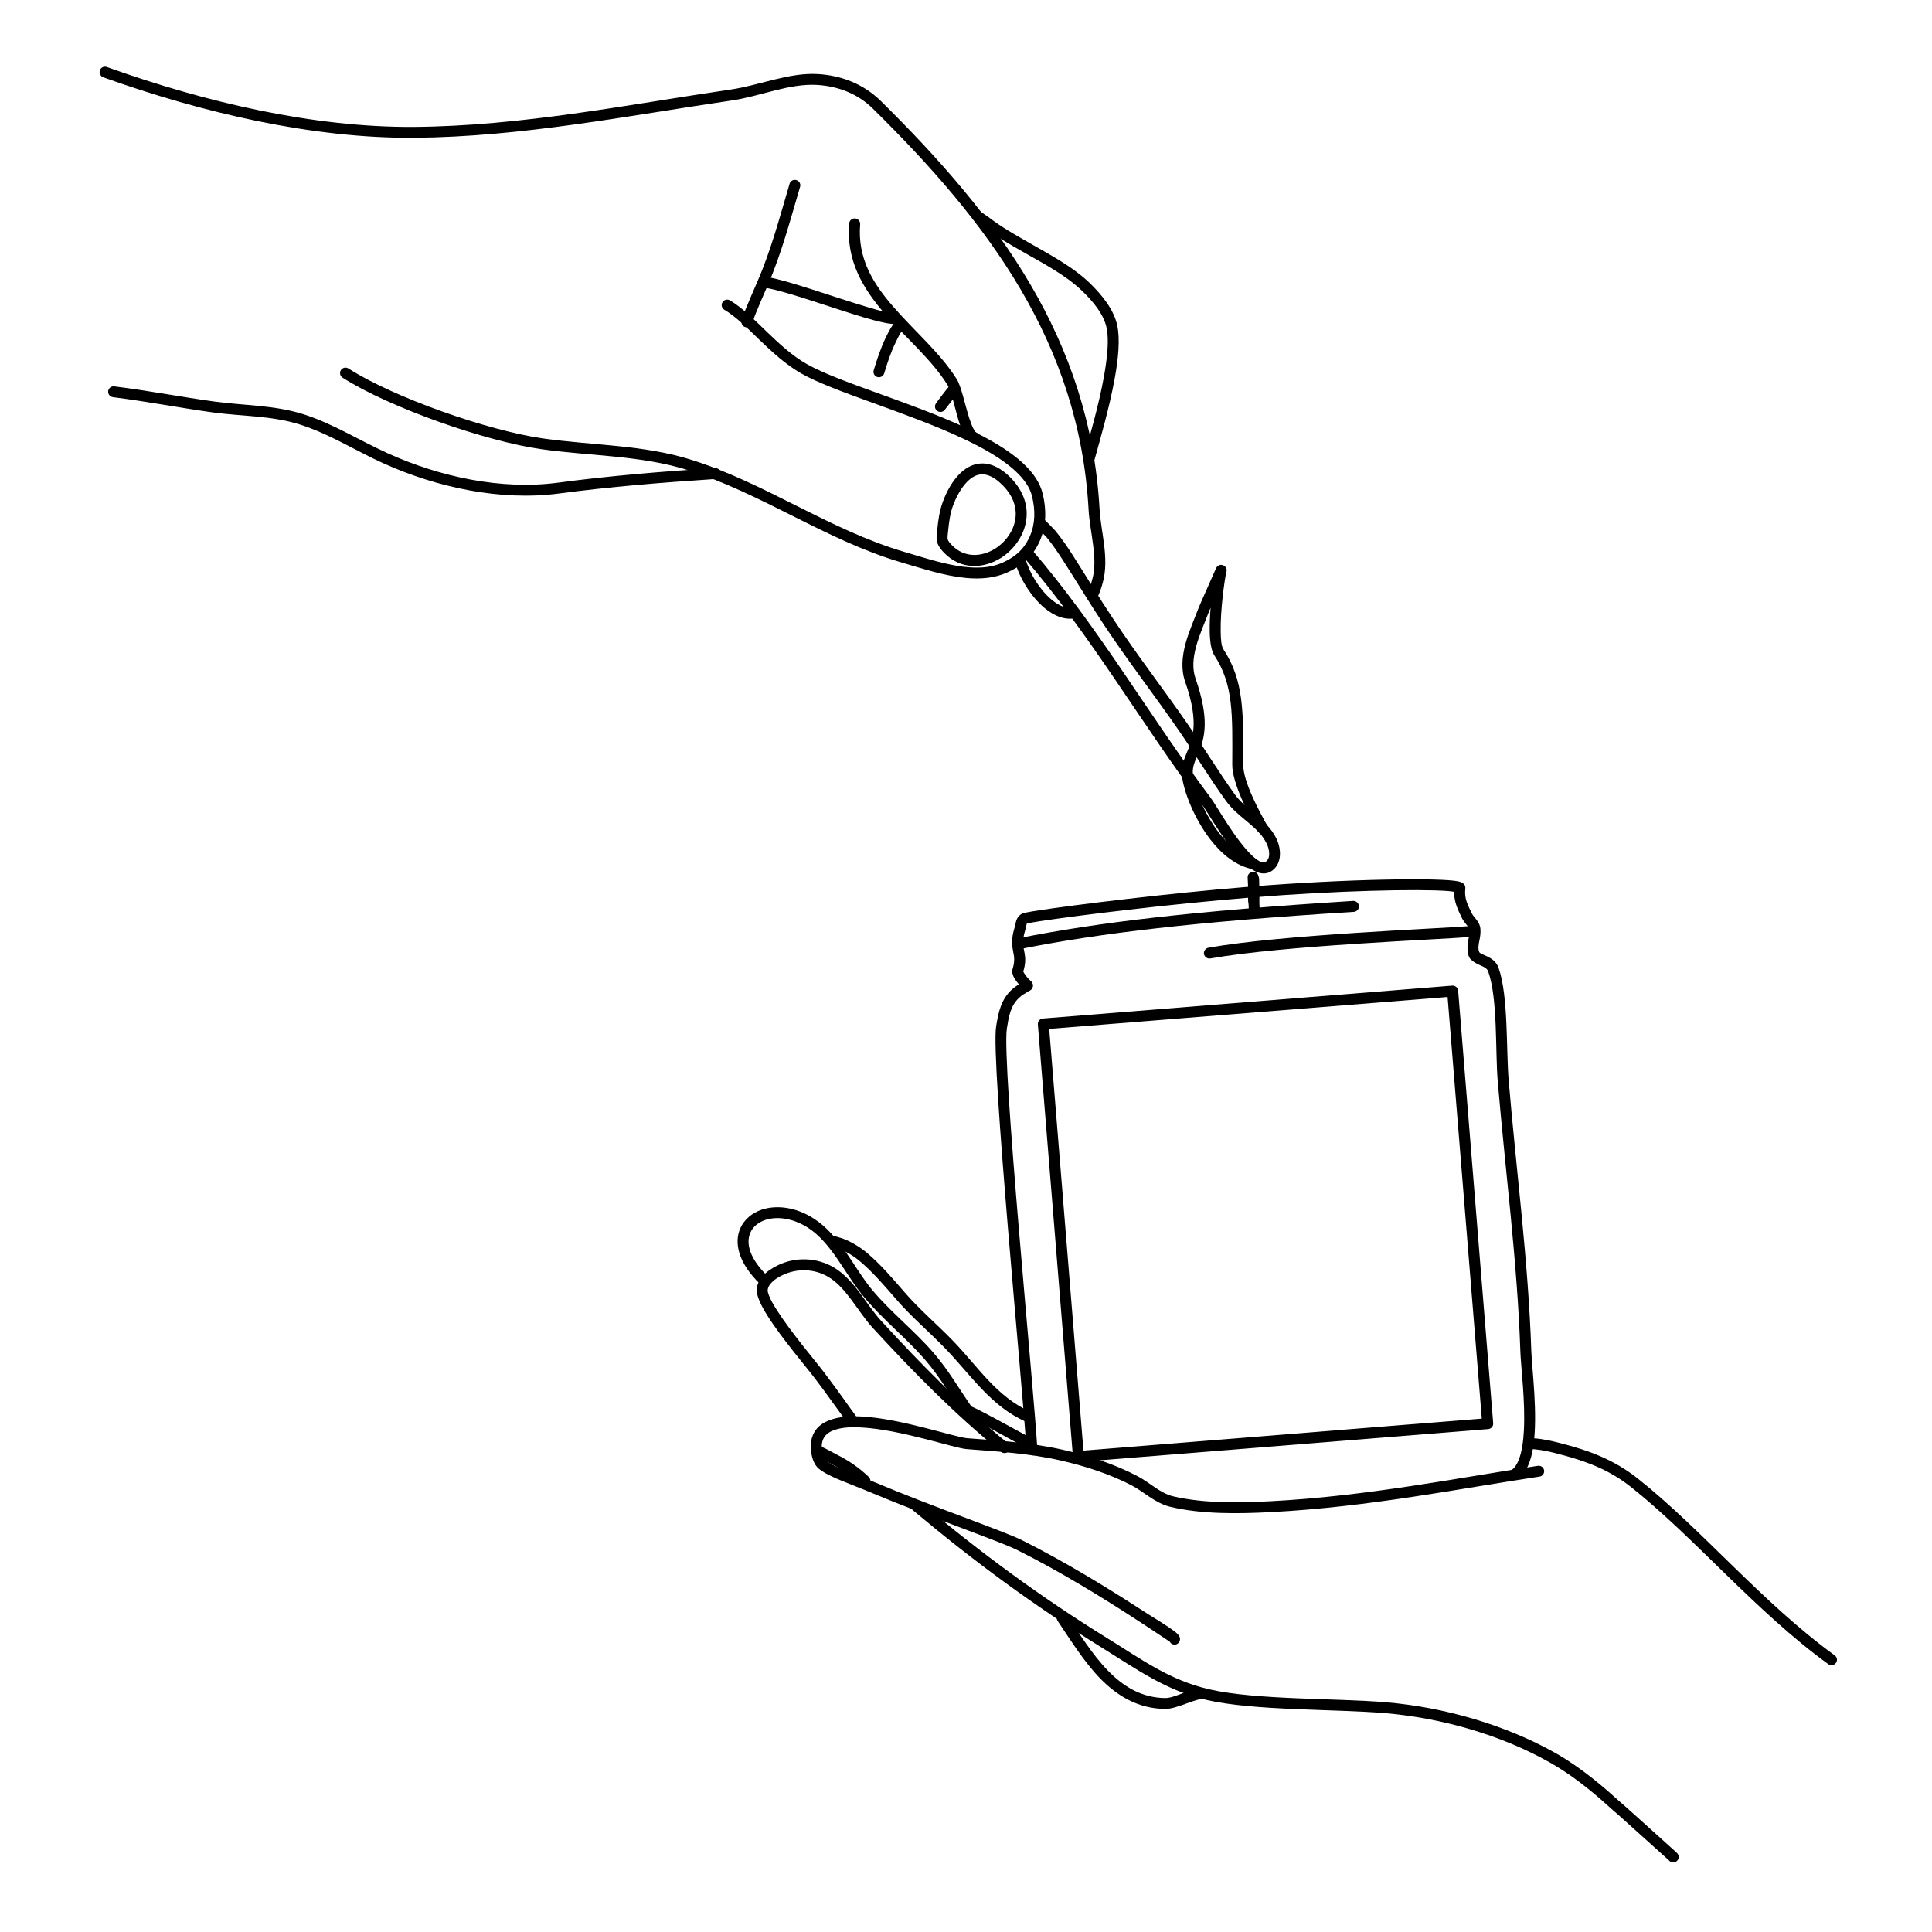 <svg version="1.0" preserveAspectRatio="xMidYMid meet" height="100" viewBox="0 0 75 75" zoomAndPan="magnify" width="100" xmlns:xlink="http://www.w3.org/1999/xlink" xmlns="http://www.w3.org/2000/svg"><defs><clipPath id="102b2715b2"><path clip-rule="nonzero" d="M 3.84 2.559 L 43 2.559 L 43 24 L 3.84 24 Z M 3.84 2.559"></path></clipPath><clipPath id="207dda380e"><path clip-rule="nonzero" d="M 35 58 L 66 58 L 66 72.309 L 35 72.309 Z M 35 58"></path></clipPath><clipPath id="4f653db6ca"><path clip-rule="nonzero" d="M 59 55 L 71.34 55 L 71.34 65 L 59 65 Z M 59 55"></path></clipPath></defs><path fill-rule="evenodd" fill-opacity="1" d="M 48.461 34.668 C 48.453 34.801 48.441 34.941 48.461 35.062 C 48.461 35.074 48.465 35.082 48.469 35.094 C 48.469 35.215 48.477 35.336 48.504 35.441 C 48.531 35.555 48.648 35.625 48.762 35.598 C 48.875 35.57 48.945 35.453 48.918 35.34 C 48.871 35.156 48.895 34.938 48.891 34.75 L 48.887 34.641 C 48.887 34.59 48.891 34.535 48.887 34.488 C 48.887 34.367 48.883 34.246 48.879 34.125 C 48.875 34.047 48.832 33.945 48.82 33.93 C 48.73 33.816 48.625 33.836 48.562 33.867 C 48.539 33.875 48.426 33.918 48.434 34.082 C 48.441 34.211 48.445 34.336 48.453 34.465 C 48.453 34.535 48.457 34.602 48.461 34.668 Z M 48.461 34.668" fill="#000000"></path><g clip-path="url(#102b2715b2)"><path fill-rule="evenodd" fill-opacity="1" d="M 4.008 3 C 7.871 4.383 12.125 5.375 16.07 5.348 C 20.242 5.316 24.367 4.492 28.441 3.895 C 29.516 3.734 30.641 3.23 31.73 3.297 C 32.547 3.348 33.301 3.641 33.883 4.215 C 38.359 8.621 41.895 13.305 42.258 19.773 C 42.281 20.223 42.379 20.703 42.438 21.184 C 42.492 21.629 42.52 22.074 42.402 22.492 C 42.344 22.707 42.277 22.887 42.203 23.035 C 42.152 23.141 42.195 23.27 42.301 23.32 C 42.406 23.371 42.535 23.328 42.586 23.223 C 42.672 23.051 42.75 22.848 42.812 22.605 C 42.941 22.133 42.922 21.633 42.859 21.129 C 42.801 20.66 42.707 20.191 42.684 19.75 C 42.312 13.168 38.734 8.395 34.184 3.91 C 33.523 3.266 32.676 2.93 31.758 2.875 C 30.637 2.805 29.48 3.312 28.379 3.473 C 24.324 4.07 20.223 4.895 16.066 4.926 C 12.168 4.953 7.965 3.969 4.152 2.602 C 4.039 2.559 3.918 2.617 3.879 2.727 C 3.84 2.836 3.895 2.957 4.008 3 Z M 4.008 3" fill="#000000"></path></g><path fill-rule="evenodd" fill-opacity="1" d="M 41.656 23.582 C 41.383 23.648 41.094 23.504 40.82 23.277 C 40.355 22.887 39.953 22.234 39.801 21.664 C 39.773 21.551 39.656 21.484 39.543 21.516 C 39.43 21.547 39.359 21.66 39.391 21.773 C 39.562 22.418 40.02 23.16 40.547 23.602 C 40.938 23.926 41.367 24.086 41.758 23.992 C 41.871 23.965 41.941 23.852 41.914 23.738 C 41.887 23.625 41.77 23.555 41.656 23.582 Z M 41.656 23.582" fill="#000000"></path><path fill-rule="evenodd" fill-opacity="1" d="M 38.098 8.238 C 38.082 8.223 38.059 8.211 38.035 8.199 C 37.938 8.16 37.875 8.199 37.855 8.211 C 37.789 8.246 37.75 8.301 37.742 8.375 C 37.742 8.387 37.727 8.488 37.828 8.566 C 37.867 8.598 38.129 8.777 38.129 8.777 C 38.613 9.148 39.176 9.473 39.703 9.773 C 40.488 10.223 41.375 10.676 42.027 11.312 C 42.418 11.691 42.848 12.188 42.961 12.738 C 43.055 13.207 42.984 13.891 42.855 14.617 C 42.652 15.746 42.289 16.98 42.078 17.738 C 42.047 17.852 42.113 17.969 42.227 18 C 42.34 18.031 42.457 17.965 42.488 17.852 C 42.699 17.082 43.066 15.836 43.273 14.691 C 43.418 13.902 43.48 13.164 43.375 12.652 C 43.25 12.023 42.77 11.445 42.324 11.008 C 41.648 10.348 40.73 9.875 39.918 9.406 C 39.406 9.113 38.859 8.805 38.391 8.441 Z M 38.039 8.594 C 37.988 8.613 37.93 8.617 37.875 8.594 C 37.953 8.625 38.008 8.605 38.039 8.594 Z M 38.152 8.477 C 38.141 8.508 38.121 8.535 38.094 8.559 C 38.121 8.535 38.141 8.508 38.152 8.477 Z M 38.156 8.473 L 38.152 8.477 Z M 38.156 8.473" fill="#000000"></path><path fill-rule="evenodd" fill-opacity="1" d="M 28.117 12.023 C 28.566 12.289 29.004 12.73 29.477 13.188 C 29.973 13.664 30.504 14.156 31.109 14.5 C 32.355 15.211 35.168 15.988 37.34 17.004 C 38.188 17.398 38.934 17.828 39.441 18.309 C 39.758 18.609 39.98 18.922 40.062 19.262 C 40.195 19.801 40.191 20.328 39.98 20.812 C 39.723 21.395 39.336 21.648 38.93 21.836 C 38.398 22.078 37.777 22.07 37.133 21.961 C 36.449 21.844 35.746 21.613 35.086 21.418 C 32.184 20.559 29.711 18.75 26.82 17.844 C 24.98 17.266 22.977 17.289 21.074 17.02 C 18.961 16.719 15.305 15.445 13.527 14.305 C 13.43 14.242 13.297 14.27 13.234 14.367 C 13.172 14.465 13.199 14.598 13.297 14.66 C 15.117 15.824 18.855 17.133 21.016 17.438 C 22.895 17.703 24.875 17.676 26.691 18.246 C 29.582 19.156 32.059 20.965 34.965 21.824 C 35.781 22.066 36.66 22.355 37.484 22.434 C 38.066 22.492 38.621 22.441 39.109 22.219 C 39.598 21.996 40.062 21.688 40.371 20.984 C 40.617 20.414 40.629 19.793 40.477 19.164 C 40.375 18.75 40.117 18.363 39.734 18.004 C 39.199 17.496 38.414 17.039 37.523 16.621 C 35.359 15.609 32.562 14.84 31.32 14.133 C 30.746 13.809 30.242 13.336 29.77 12.883 C 29.273 12.402 28.809 11.941 28.336 11.66 C 28.238 11.602 28.105 11.633 28.047 11.734 C 27.984 11.832 28.02 11.965 28.117 12.023 Z M 28.117 12.023" fill="#000000"></path><path fill-rule="evenodd" fill-opacity="1" d="M 37.898 16.789 C 37.852 16.766 37.82 16.703 37.781 16.629 C 37.723 16.512 37.668 16.363 37.617 16.203 C 37.449 15.664 37.309 14.988 37.145 14.727 C 36.516 13.715 35.504 12.859 34.68 11.91 C 33.895 11.012 33.281 10.027 33.391 8.707 C 33.398 8.59 33.312 8.488 33.195 8.48 C 33.078 8.469 32.977 8.555 32.965 8.672 C 32.844 10.117 33.5 11.203 34.355 12.188 C 35.168 13.121 36.168 13.957 36.785 14.949 C 36.965 15.238 37.102 16.062 37.301 16.59 C 37.414 16.887 37.562 17.098 37.719 17.172 C 37.824 17.219 37.949 17.176 38 17.07 C 38.051 16.965 38.004 16.836 37.898 16.789 Z M 37.898 16.789" fill="#000000"></path><path fill-rule="evenodd" fill-opacity="1" d="M 34.699 12.152 C 34.527 12.168 34.141 12.062 33.652 11.914 C 32.414 11.547 30.586 10.883 29.797 10.758 C 29.68 10.738 29.57 10.82 29.551 10.934 C 29.535 11.051 29.613 11.156 29.73 11.176 C 30.508 11.301 32.309 11.957 33.531 12.32 C 34.094 12.488 34.543 12.59 34.734 12.574 C 34.852 12.562 34.938 12.461 34.93 12.344 C 34.918 12.227 34.812 12.141 34.699 12.152 Z M 34.699 12.152" fill="#000000"></path><path fill-rule="evenodd" fill-opacity="1" d="M 29.203 12.547 C 29.211 12.52 29.309 12.242 29.312 12.23 C 29.465 11.848 29.633 11.469 29.797 11.09 C 30.336 9.848 30.676 8.547 31.059 7.254 C 31.094 7.141 31.027 7.023 30.914 6.992 C 30.801 6.957 30.684 7.023 30.652 7.133 C 30.273 8.41 29.938 9.695 29.406 10.922 C 29.238 11.305 29.074 11.688 28.918 12.07 C 28.91 12.086 28.812 12.367 28.797 12.422 C 28.777 12.473 28.785 12.508 28.785 12.516 C 28.797 12.652 28.895 12.691 28.953 12.703 C 29.066 12.727 29.176 12.656 29.203 12.547 Z M 29.203 12.547" fill="#000000"></path><path fill-rule="evenodd" fill-opacity="1" d="M 35.043 12.809 C 35.078 12.785 35.105 12.75 35.121 12.711 C 35.191 12.531 35.059 12.449 35.031 12.434 C 34.984 12.41 34.902 12.375 34.805 12.441 C 34.789 12.453 34.766 12.473 34.738 12.504 C 34.699 12.551 34.633 12.648 34.605 12.695 C 34.52 12.828 34.449 12.973 34.379 13.117 C 34.188 13.52 34.047 13.945 33.918 14.371 C 33.883 14.484 33.945 14.602 34.059 14.637 C 34.172 14.668 34.289 14.605 34.324 14.496 C 34.445 14.09 34.578 13.684 34.766 13.301 C 34.828 13.172 34.887 13.039 34.965 12.918 C 34.98 12.895 35.02 12.844 35.043 12.809 Z M 34.715 12.578 L 34.715 12.586 C 34.715 12.59 34.711 12.594 34.711 12.598 L 34.711 12.602 C 34.711 12.594 34.715 12.586 34.715 12.578 Z M 34.719 12.57 L 34.719 12.574 L 34.719 12.566 Z M 34.719 12.57" fill="#000000"></path><path fill-rule="evenodd" fill-opacity="1" d="M 37.164 15.281 C 37.25 15.211 37.266 15.086 37.199 14.992 C 37.164 14.945 37.113 14.914 37.047 14.906 C 37.031 14.906 36.941 14.895 36.855 14.984 C 36.77 15.078 36.375 15.594 36.332 15.664 C 36.266 15.762 36.293 15.891 36.391 15.957 C 36.488 16.02 36.621 15.996 36.684 15.898 C 36.727 15.84 37.117 15.34 37.164 15.281 Z M 36.988 15.324 C 36.938 15.316 36.887 15.285 36.855 15.242 C 36.887 15.285 36.93 15.316 36.988 15.324 Z M 36.988 15.324" fill="#000000"></path><path fill-rule="evenodd" fill-opacity="1" d="M 27.664 18.602 C 27.691 18.602 27.797 18.598 27.82 18.594 C 27.898 18.574 27.938 18.523 27.953 18.496 C 28.016 18.395 27.984 18.266 27.883 18.203 C 27.836 18.176 27.781 18.168 27.73 18.18 C 27.707 18.18 27.648 18.176 27.641 18.176 C 25.645 18.312 23.637 18.473 21.656 18.738 C 19.449 19.031 17.051 18.504 15.055 17.598 C 13.961 17.105 12.922 16.441 11.77 16.078 C 10.648 15.723 9.488 15.746 8.336 15.59 C 7.031 15.41 5.738 15.16 4.438 15 C 4.32 14.984 4.215 15.066 4.199 15.184 C 4.188 15.301 4.27 15.406 4.387 15.418 C 5.684 15.582 6.977 15.832 8.277 16.012 C 9.406 16.164 10.543 16.133 11.641 16.48 C 12.777 16.84 13.801 17.496 14.879 17.984 C 16.945 18.918 19.43 19.461 21.711 19.156 C 23.684 18.895 25.68 18.734 27.664 18.602 Z M 27.664 18.602" fill="#000000"></path><path fill-rule="evenodd" fill-opacity="1" d="M 40.355 20.277 C 40.262 20.328 40.191 20.406 40.277 20.5 L 40.285 20.508 C 40.336 20.559 40.594 20.816 40.641 20.871 C 40.863 21.145 41.062 21.438 41.254 21.734 C 41.797 22.578 42.312 23.438 42.867 24.273 C 43.789 25.664 44.809 26.98 45.758 28.352 C 46.383 29.258 46.953 30.207 47.598 31.098 C 47.836 31.426 48.152 31.676 48.461 31.934 C 48.734 32.164 48.996 32.398 49.16 32.727 C 49.223 32.848 49.27 33 49.27 33.148 C 49.27 33.266 49.238 33.379 49.137 33.453 C 49.09 33.492 49.035 33.488 48.977 33.469 C 48.867 33.434 48.754 33.352 48.637 33.242 C 47.973 32.641 47.23 31.277 46.996 30.969 C 44.621 27.801 42.648 24.352 40.059 21.344 C 39.98 21.254 39.848 21.246 39.758 21.32 C 39.668 21.398 39.656 21.531 39.734 21.621 C 42.32 24.621 44.285 28.062 46.656 31.223 C 46.895 31.539 47.664 32.934 48.352 33.555 C 48.52 33.711 48.688 33.82 48.844 33.871 C 49.047 33.938 49.234 33.914 49.398 33.789 C 49.789 33.488 49.73 32.918 49.543 32.539 C 49.352 32.156 49.051 31.875 48.734 31.609 C 48.457 31.375 48.16 31.148 47.945 30.852 C 47.301 29.961 46.73 29.012 46.105 28.109 C 45.16 26.742 44.141 25.43 43.223 24.039 C 42.668 23.207 42.152 22.348 41.613 21.504 C 41.414 21.195 41.203 20.891 40.969 20.605 C 40.922 20.547 40.641 20.266 40.586 20.211 L 40.578 20.203 C 40.48 20.113 40.406 20.184 40.355 20.277 Z M 40.355 20.277" fill="#000000"></path><path fill-rule="evenodd" fill-opacity="1" d="M 47.211 22.059 C 47.211 22.059 47.203 22.078 47.191 22.094 C 47.09 22.328 46.562 23.508 46.527 23.605 C 46.359 24.043 46.152 24.512 46.023 24.98 C 45.887 25.488 45.84 25.996 46.012 26.477 C 46.59 28.137 46.266 28.754 46.047 29.277 C 45.934 29.547 45.852 29.797 45.883 30.117 C 45.945 30.703 46.352 31.773 46.992 32.598 C 47.434 33.168 47.988 33.613 48.609 33.738 C 48.727 33.762 48.836 33.688 48.859 33.57 C 48.883 33.457 48.809 33.344 48.691 33.32 C 48.164 33.219 47.703 32.82 47.328 32.34 C 46.742 31.586 46.363 30.609 46.309 30.074 C 46.273 29.734 46.418 29.5 46.543 29.191 C 46.762 28.648 46.965 27.918 46.41 26.34 C 46.273 25.938 46.32 25.516 46.434 25.094 C 46.559 24.637 46.762 24.184 46.926 23.758 C 46.934 23.738 46.957 23.676 46.996 23.59 C 46.969 23.906 46.957 24.234 46.961 24.523 C 46.969 24.93 47.027 25.266 47.137 25.434 C 47.887 26.582 47.844 27.715 47.836 29.684 C 47.832 30.395 48.473 31.629 48.824 32.258 C 48.883 32.359 49.012 32.395 49.113 32.336 C 49.215 32.281 49.254 32.152 49.195 32.051 C 48.871 31.469 48.258 30.34 48.262 29.684 C 48.27 27.609 48.285 26.414 47.492 25.203 C 47.41 25.078 47.391 24.82 47.387 24.512 C 47.371 23.699 47.531 22.566 47.594 22.262 C 47.598 22.25 47.598 22.234 47.602 22.223 L 47.602 22.219 C 47.629 22.156 47.617 22.113 47.617 22.109 C 47.602 22.023 47.555 21.984 47.516 21.961 C 47.465 21.93 47.391 21.906 47.305 21.953 C 47.281 21.965 47.25 21.988 47.223 22.027 C 47.223 22.035 47.215 22.043 47.211 22.059 Z M 47.211 22.059" fill="#000000"></path><path fill-rule="evenodd" fill-opacity="1" d="M 39.625 36.844 L 39.652 36.832 C 42.691 36.227 46.402 35.781 52.555 35.398 C 52.672 35.391 52.762 35.289 52.754 35.172 C 52.746 35.055 52.645 34.969 52.527 34.973 C 46.34 35.363 42.613 35.809 39.559 36.418 C 39.516 36.43 39.41 36.48 39.395 36.488 C 39.266 36.57 39.297 36.699 39.305 36.719 C 39.305 36.727 39.391 36.953 39.602 36.859 C 39.609 36.855 39.617 36.852 39.625 36.844 Z M 39.438 36.469 C 39.434 36.469 39.43 36.469 39.43 36.473 Z M 39.438 36.469" fill="#000000"></path><path fill-rule="evenodd" fill-opacity="1" d="M 57.148 35.965 C 57.109 35.957 57.047 35.949 57.016 35.953 C 55.805 36.055 49.809 36.277 46.914 36.789 C 46.797 36.812 46.719 36.922 46.738 37.035 C 46.762 37.152 46.871 37.227 46.988 37.207 C 49.863 36.699 55.816 36.477 57.043 36.375 C 57.059 36.379 57.148 36.395 57.188 36.395 C 57.27 36.391 57.336 36.359 57.387 36.297 C 57.465 36.211 57.457 36.074 57.367 36 C 57.305 35.945 57.219 35.934 57.148 35.965 Z M 57.148 35.965" fill="#000000"></path><g clip-path="url(#207dda380e)"><path fill-rule="evenodd" fill-opacity="1" d="M 64.797 72.23 C 64.828 72.262 64.871 72.289 64.922 72.297 C 64.977 72.305 65.016 72.293 65.047 72.277 C 65.094 72.254 65.129 72.219 65.148 72.172 C 65.16 72.148 65.199 72.062 65.125 71.961 C 65.121 71.957 65.098 71.926 65.047 71.883 C 64.734 71.594 63.109 70.141 63.102 70.133 C 62.812 69.887 62.535 69.625 62.246 69.383 C 61.668 68.895 61.047 68.43 60.387 68.055 C 58.418 66.945 56.031 66.27 53.805 66.082 C 51.844 65.918 48.77 65.996 46.957 65.582 C 45.402 65.227 44.332 64.426 42.996 63.602 C 40.363 61.973 38.078 60.285 35.715 58.305 C 35.625 58.23 35.488 58.242 35.414 58.332 C 35.34 58.422 35.352 58.555 35.441 58.629 C 37.82 60.621 40.121 62.32 42.773 63.961 C 44.148 64.812 45.262 65.629 46.859 65.996 C 48.691 66.414 51.789 66.34 53.77 66.504 C 55.938 66.688 58.262 67.34 60.176 68.426 C 60.812 68.785 61.414 69.234 61.973 69.707 C 62.262 69.949 62.535 70.211 62.824 70.453 C 62.836 70.465 64.445 71.906 64.758 72.191 C 64.773 72.207 64.789 72.223 64.797 72.23 Z M 64.863 71.895 C 64.82 71.914 64.789 71.945 64.77 71.98 C 64.793 71.945 64.824 71.914 64.863 71.895 Z M 64.875 71.891 L 64.883 71.887 Z M 64.883 71.887 C 64.918 71.875 64.953 71.871 64.988 71.879 C 64.945 71.871 64.91 71.879 64.883 71.887 Z M 64.883 71.887" fill="#000000"></path></g><path fill-rule="evenodd" fill-opacity="1" d="M 46.781 65.547 C 46.621 65.516 46.379 65.566 46.117 65.656 C 45.812 65.762 45.473 65.918 45.242 65.918 C 44.309 65.91 43.598 65.461 43.008 64.852 C 42.383 64.211 41.891 63.398 41.414 62.691 C 41.348 62.594 41.215 62.566 41.117 62.633 C 41.02 62.699 40.996 62.828 41.059 62.926 C 41.551 63.652 42.062 64.488 42.699 65.148 C 43.371 65.836 44.18 66.332 45.238 66.34 C 45.465 66.344 45.785 66.23 46.094 66.117 C 46.25 66.059 46.406 66.004 46.539 65.973 C 46.598 65.961 46.652 65.953 46.695 65.961 C 46.809 65.984 46.922 65.91 46.945 65.797 C 46.969 65.684 46.895 65.57 46.781 65.547 Z M 46.781 65.547" fill="#000000"></path><path fill-rule="evenodd" fill-opacity="1" d="M 31.477 56.285 C 31.477 56.297 31.477 56.305 31.477 56.312 C 31.477 56.32 31.48 56.328 31.48 56.336 C 31.516 56.508 31.555 56.832 31.801 57.027 C 32.207 57.348 33.031 57.609 33.863 57.961 C 35.969 58.848 38.785 59.824 39.473 60.164 C 41.133 60.992 42.789 62.008 44.34 63.02 C 44.402 63.059 45.293 63.652 45.406 63.727 C 45.43 63.773 45.473 63.816 45.527 63.832 C 45.641 63.871 45.758 63.812 45.797 63.699 C 45.812 63.656 45.816 63.602 45.789 63.535 C 45.773 63.5 45.723 63.43 45.629 63.355 C 45.359 63.141 44.637 62.703 44.574 62.664 C 43.008 61.645 41.336 60.621 39.664 59.785 C 38.973 59.441 36.145 58.465 34.027 57.57 C 33.238 57.238 32.449 57 32.066 56.695 C 32 56.645 31.969 56.57 31.949 56.504 C 31.922 56.41 31.91 56.324 31.902 56.258 C 31.887 56.051 31.926 55.887 32.016 55.766 C 32.109 55.637 32.254 55.555 32.43 55.5 C 32.703 55.41 33.051 55.391 33.434 55.414 C 34.977 55.496 37.043 56.219 37.523 56.254 C 38.746 56.348 39.973 56.422 41.172 56.695 C 42.117 56.91 43.082 57.219 43.941 57.668 C 44.172 57.789 44.391 57.953 44.617 58.105 C 44.871 58.273 45.133 58.422 45.422 58.492 C 46.648 58.789 48.094 58.766 49.352 58.699 C 53.109 58.504 56.656 57.789 59.766 57.32 C 59.879 57.305 59.961 57.195 59.941 57.078 C 59.926 56.965 59.816 56.883 59.699 56.902 C 56.605 57.367 53.074 58.082 49.328 58.277 C 48.113 58.34 46.711 58.367 45.523 58.082 C 45.285 58.023 45.066 57.895 44.855 57.754 C 44.617 57.594 44.383 57.418 44.137 57.293 C 43.246 56.828 42.246 56.504 41.266 56.281 C 40.047 56.004 38.801 55.926 37.555 55.832 C 37.074 55.797 35.004 55.074 33.457 54.988 C 32.277 54.926 31.406 55.25 31.477 56.285 Z M 45.391 63.574 L 45.395 63.566 C 45.395 63.57 45.391 63.574 45.391 63.574 Z M 31.484 56.348 C 31.496 56.383 31.516 56.41 31.516 56.414 L 31.523 56.422 C 31.508 56.406 31.496 56.383 31.484 56.348 Z M 31.492 56.195 L 31.488 56.203 C 31.488 56.211 31.477 56.242 31.477 56.277 C 31.477 56.242 31.484 56.215 31.492 56.195 Z M 31.492 56.195" fill="#000000"></path><g clip-path="url(#4f653db6ca)"><path fill-rule="evenodd" fill-opacity="1" d="M 59.539 56.258 C 59.859 56.285 60.172 56.355 60.484 56.438 C 61.531 56.707 62.445 57.039 63.301 57.715 C 65.781 59.68 68.16 62.562 70.973 64.602 C 71.066 64.672 71.199 64.652 71.27 64.555 C 71.34 64.461 71.316 64.328 71.223 64.262 C 68.414 62.223 66.043 59.344 63.566 57.387 C 62.66 56.672 61.699 56.309 60.59 56.027 C 60.254 55.941 59.918 55.863 59.57 55.836 C 59.562 55.836 59.457 55.832 59.422 55.832 C 59.324 55.805 59.215 55.855 59.176 55.953 C 59.145 56.023 59.152 56.086 59.191 56.148 C 59.207 56.176 59.242 56.223 59.316 56.242 C 59.344 56.25 59.516 56.258 59.539 56.258 Z M 59.57 56.109 L 59.566 56.117 C 59.566 56.117 59.57 56.113 59.57 56.109 Z M 59.582 56.008 C 59.586 56.039 59.582 56.074 59.57 56.109 C 59.582 56.074 59.586 56.039 59.582 56.008 Z M 59.582 56.008" fill="#000000"></path></g><path fill-rule="evenodd" fill-opacity="1" d="M 32.898 55.242 C 32.922 55.301 32.969 55.352 33.035 55.371 C 33.094 55.391 33.141 55.379 33.176 55.367 C 33.223 55.348 33.262 55.316 33.285 55.27 C 33.301 55.246 33.34 55.172 33.289 55.07 C 33.262 55.012 33.035 54.703 33.02 54.684 C 32.918 54.539 32.816 54.398 32.715 54.258 C 32.473 53.922 32.227 53.59 31.977 53.258 C 31.676 52.859 30.703 51.719 30.156 50.855 C 30.02 50.645 29.914 50.453 29.852 50.293 C 29.82 50.211 29.801 50.145 29.801 50.09 C 29.809 49.961 29.879 49.859 29.973 49.77 C 30.086 49.656 30.234 49.57 30.363 49.508 C 30.934 49.227 31.609 49.246 32.156 49.57 C 32.504 49.773 32.781 50.102 33.043 50.449 C 33.324 50.824 33.586 51.227 33.875 51.543 C 35.469 53.277 37.043 54.879 38.859 56.359 C 38.949 56.434 39.082 56.422 39.156 56.332 C 39.23 56.238 39.219 56.105 39.129 56.031 C 37.328 54.566 35.77 52.977 34.191 51.258 C 33.91 50.949 33.656 50.562 33.383 50.195 C 33.086 49.801 32.766 49.438 32.371 49.203 C 31.703 48.809 30.871 48.781 30.172 49.129 C 29.973 49.227 29.742 49.375 29.586 49.562 C 29.465 49.707 29.383 49.879 29.375 50.07 C 29.367 50.289 29.527 50.66 29.797 51.082 C 30.348 51.957 31.332 53.105 31.637 53.512 C 31.883 53.84 32.129 54.168 32.367 54.504 C 32.469 54.645 32.574 54.785 32.672 54.926 Z M 33.051 54.961 C 33.086 54.953 33.125 54.953 33.16 54.965 C 33.117 54.953 33.082 54.953 33.051 54.961 Z M 33.051 54.961" fill="#000000"></path><path fill-rule="evenodd" fill-opacity="1" d="M 29.801 49.543 C 29.113 48.875 28.941 48.277 29.129 47.852 C 29.23 47.617 29.445 47.445 29.719 47.355 C 30.172 47.211 30.773 47.285 31.359 47.656 C 31.828 47.957 32.184 48.406 32.512 48.879 C 32.859 49.383 33.176 49.918 33.547 50.359 C 34.266 51.219 35.152 51.918 35.891 52.762 C 36.484 53.441 36.934 54.238 37.449 54.977 C 37.516 55.07 37.648 55.094 37.746 55.027 C 37.844 54.961 37.867 54.828 37.801 54.734 C 37.273 53.984 36.816 53.172 36.211 52.484 C 35.477 51.641 34.59 50.945 33.871 50.09 C 33.508 49.656 33.199 49.133 32.859 48.641 C 32.5 48.117 32.105 47.633 31.586 47.301 C 30.879 46.848 30.141 46.777 29.59 46.953 C 29.191 47.082 28.891 47.34 28.738 47.684 C 28.5 48.219 28.633 49 29.504 49.844 C 29.59 49.926 29.723 49.926 29.805 49.84 C 29.887 49.758 29.887 49.625 29.801 49.543 Z M 29.801 49.543" fill="#000000"></path><path fill-rule="evenodd" fill-opacity="1" d="M 37.559 54.996 C 37.562 55 37.57 55 37.574 55.004 C 37.871 55.121 39.059 55.785 39.719 56.145 C 39.84 56.211 39.863 56.316 39.898 56.367 C 39.934 56.418 39.973 56.453 40.016 56.473 C 40.121 56.523 40.25 56.48 40.301 56.375 C 40.344 56.285 40.316 56.18 40.242 56.117 C 40.219 56.074 40.102 55.871 39.926 55.773 C 39.328 55.449 38.309 54.883 37.879 54.676 C 37.773 54.625 37.695 54.594 37.656 54.582 C 37.613 54.574 37.582 54.574 37.562 54.578 C 37.445 54.59 37.363 54.695 37.375 54.812 C 37.387 54.91 37.465 54.984 37.559 54.996 Z M 37.559 54.996" fill="#000000"></path><path fill-rule="evenodd" fill-opacity="1" d="M 32.344 48.41 C 32.379 48.422 32.418 48.434 32.434 48.438 C 32.75 48.516 33.129 48.746 33.371 48.953 C 33.887 49.387 34.332 49.91 34.773 50.418 C 35.363 51.105 36.047 51.68 36.676 52.328 C 37.684 53.367 38.461 54.598 39.836 55.195 C 39.945 55.242 40.07 55.195 40.117 55.09 C 40.164 54.98 40.117 54.855 40.008 54.809 C 38.684 54.23 37.949 53.031 36.98 52.035 C 36.355 51.391 35.68 50.824 35.094 50.141 C 34.641 49.617 34.18 49.078 33.648 48.629 C 33.359 48.387 32.91 48.117 32.539 48.027 C 32.496 48.016 32.406 47.984 32.359 47.977 C 32.301 47.969 32.258 47.977 32.23 47.988 C 32.148 48.016 32.109 48.074 32.094 48.141 C 32.082 48.18 32.074 48.25 32.133 48.328 C 32.184 48.398 32.266 48.426 32.344 48.41 Z M 32.48 48.086 C 32.48 48.082 32.477 48.082 32.477 48.078 Z M 32.48 48.086" fill="#000000"></path><path fill-rule="evenodd" fill-opacity="1" d="M 39.711 38.387 C 39.754 38.449 39.836 38.484 39.918 38.469 C 40.008 38.453 40.059 38.402 40.082 38.332 C 40.086 38.316 40.125 38.211 40.031 38.105 C 39.996 38.07 39.863 37.941 39.777 37.809 C 39.754 37.781 39.734 37.734 39.723 37.715 C 39.82 37.395 39.809 37.188 39.773 36.996 C 39.734 36.77 39.656 36.574 39.793 36.129 C 39.812 36.07 39.824 36 39.84 35.93 C 39.844 35.91 39.848 35.891 39.855 35.875 C 39.859 35.863 39.859 35.855 39.867 35.848 C 39.918 35.836 40.133 35.797 40.387 35.758 C 41.746 35.551 45.27 35.109 48.574 34.84 C 51.879 34.57 55.082 34.504 56.219 34.59 C 56.305 34.598 56.387 34.609 56.449 34.621 C 56.445 35.012 56.59 35.305 56.75 35.637 C 56.789 35.719 56.852 35.801 56.918 35.883 C 56.973 35.949 57.039 36.012 57.047 36.09 C 57.059 36.258 57.02 36.391 56.992 36.527 C 56.961 36.715 56.945 36.906 57.035 37.148 C 57.074 37.258 57.195 37.316 57.309 37.273 C 57.418 37.234 57.473 37.113 57.434 37.004 C 57.363 36.812 57.398 36.664 57.43 36.512 C 57.457 36.371 57.484 36.227 57.469 36.055 C 57.461 35.938 57.41 35.832 57.336 35.73 C 57.27 35.637 57.18 35.551 57.133 35.453 C 56.988 35.148 56.836 34.891 56.883 34.5 C 56.891 34.434 56.879 34.363 56.809 34.301 C 56.777 34.273 56.715 34.238 56.609 34.215 C 55.938 34.07 52.301 34.113 48.539 34.418 C 45.223 34.688 41.684 35.133 40.324 35.34 C 39.945 35.398 39.719 35.445 39.684 35.461 C 39.574 35.52 39.504 35.605 39.461 35.711 C 39.426 35.805 39.414 35.918 39.387 36.004 C 39.246 36.465 39.285 36.715 39.332 36.949 C 39.367 37.129 39.406 37.297 39.309 37.613 C 39.281 37.707 39.297 37.832 39.371 37.961 C 39.461 38.125 39.672 38.348 39.711 38.387 Z M 39.688 38.176 L 39.688 38.18 Z M 39.836 38.055 C 39.758 38.07 39.715 38.113 39.688 38.172 C 39.715 38.113 39.77 38.07 39.836 38.055 Z M 39.836 38.055" fill="#000000"></path><path fill-rule="evenodd" fill-opacity="1" d="M 39.652 38.152 C 39.527 38.227 39.41 38.301 39.301 38.395 C 38.863 38.781 38.754 39.297 38.668 39.859 C 38.461 41.176 39.715 53.996 39.844 56.227 C 39.848 56.344 39.949 56.43 40.066 56.426 C 40.184 56.418 40.273 56.316 40.266 56.203 C 40.141 53.984 38.883 41.234 39.086 39.926 C 39.16 39.465 39.223 39.031 39.586 38.711 C 39.672 38.633 39.77 38.574 39.871 38.516 C 39.887 38.508 39.918 38.484 39.941 38.465 C 40.012 38.441 40.07 38.383 40.09 38.305 C 40.109 38.207 40.074 38.152 40.051 38.121 C 40.008 38.066 39.945 38.027 39.855 38.039 C 39.828 38.039 39.789 38.051 39.742 38.082 C 39.719 38.098 39.66 38.148 39.652 38.152 Z M 39.668 38.246 L 39.668 38.238 Z M 39.672 38.234 L 39.672 38.227 Z M 39.672 38.227 L 39.676 38.215 C 39.672 38.219 39.672 38.223 39.672 38.227 Z M 39.672 38.227" fill="#000000"></path><path fill-rule="evenodd" fill-opacity="1" d="M 57.027 37.133 C 57.098 37.277 57.242 37.371 57.41 37.449 C 57.48 37.48 57.551 37.508 57.617 37.547 C 57.68 37.582 57.742 37.629 57.77 37.707 C 58.148 38.77 58.043 40.797 58.141 41.969 C 58.434 45.461 58.902 48.961 59.02 52.465 C 59.039 53.051 59.219 54.414 59.156 55.551 C 59.133 55.98 59.074 56.379 58.953 56.68 C 58.887 56.848 58.797 56.984 58.68 57.066 C 58.582 57.133 58.559 57.266 58.625 57.359 C 58.691 57.457 58.824 57.48 58.918 57.414 C 59.242 57.195 59.438 56.73 59.523 56.141 C 59.707 54.918 59.469 53.148 59.445 52.449 C 59.328 48.941 58.859 45.434 58.566 41.934 C 58.465 40.734 58.559 38.652 58.172 37.566 C 58.086 37.324 57.891 37.199 57.684 37.105 C 57.625 37.078 57.566 37.055 57.512 37.027 C 57.469 37.004 57.43 36.984 57.41 36.945 C 57.359 36.84 57.23 36.797 57.125 36.848 C 57.02 36.898 56.977 37.027 57.027 37.133 Z M 57.027 37.133" fill="#000000"></path><path fill-rule="evenodd" fill-opacity="1" d="M 56.605 38.457 C 56.594 38.34 56.492 38.254 56.375 38.262 L 40.484 39.539 C 40.367 39.547 40.281 39.648 40.289 39.766 L 41.652 56.559 C 41.66 56.676 41.762 56.762 41.879 56.754 L 57.77 55.477 C 57.887 55.469 57.973 55.367 57.965 55.25 Z M 56.195 38.703 L 57.523 55.07 C 57.523 55.07 42.059 56.312 42.059 56.312 C 42.059 56.312 40.887 41.867 40.73 39.941 Z M 56.195 38.703" fill="#000000"></path><path fill-rule="evenodd" fill-opacity="1" d="M 36.652 21.461 C 37.293 22.125 38.172 22.086 38.852 21.66 C 39.449 21.281 39.883 20.605 39.855 19.875 C 39.836 19.391 39.613 18.875 39.09 18.41 C 38.723 18.09 38.383 17.977 38.078 17.992 C 37.789 18.008 37.523 18.141 37.297 18.352 C 36.988 18.641 36.746 19.07 36.59 19.508 C 36.473 19.832 36.422 20.191 36.387 20.535 C 36.383 20.551 36.383 20.566 36.383 20.578 C 36.371 20.695 36.355 20.812 36.359 20.93 C 36.371 21.168 36.578 21.387 36.652 21.461 Z M 36.957 21.168 C 36.934 21.141 36.887 21.098 36.844 21.039 C 36.816 21 36.789 20.957 36.785 20.91 C 36.781 20.812 36.793 20.719 36.805 20.621 C 36.805 20.609 36.809 20.594 36.809 20.582 C 36.84 20.27 36.883 19.945 36.988 19.648 C 37.102 19.34 37.262 19.027 37.465 18.789 C 37.645 18.578 37.855 18.426 38.102 18.414 C 38.316 18.406 38.547 18.5 38.805 18.727 C 39.227 19.098 39.414 19.504 39.43 19.891 C 39.453 20.469 39.098 21.004 38.625 21.301 C 38.109 21.621 37.445 21.668 36.957 21.168 Z M 36.957 21.168" fill="#000000"></path><path fill-rule="evenodd" fill-opacity="1" d="M 31.969 56.199 C 31.93 56.16 31.879 56.133 31.816 56.133 C 31.66 56.129 31.617 56.234 31.602 56.273 C 31.582 56.328 31.57 56.414 31.648 56.496 C 31.66 56.512 31.688 56.531 31.723 56.551 C 31.766 56.578 31.855 56.613 31.871 56.621 C 32.02 56.695 32.164 56.777 32.312 56.852 C 32.73 57.066 33.09 57.316 33.43 57.641 C 33.512 57.719 33.648 57.719 33.73 57.633 C 33.809 57.547 33.809 57.414 33.723 57.332 C 33.355 56.98 32.961 56.707 32.504 56.477 C 32.355 56.402 32.211 56.316 32.062 56.242 C 32.055 56.238 32.004 56.215 31.969 56.199 Z M 31.828 56.555 L 31.82 56.555 Z M 31.875 56.547 C 31.859 56.551 31.844 56.555 31.828 56.555 C 31.848 56.555 31.859 56.551 31.875 56.547 Z M 31.875 56.547" fill="#000000"></path></svg>